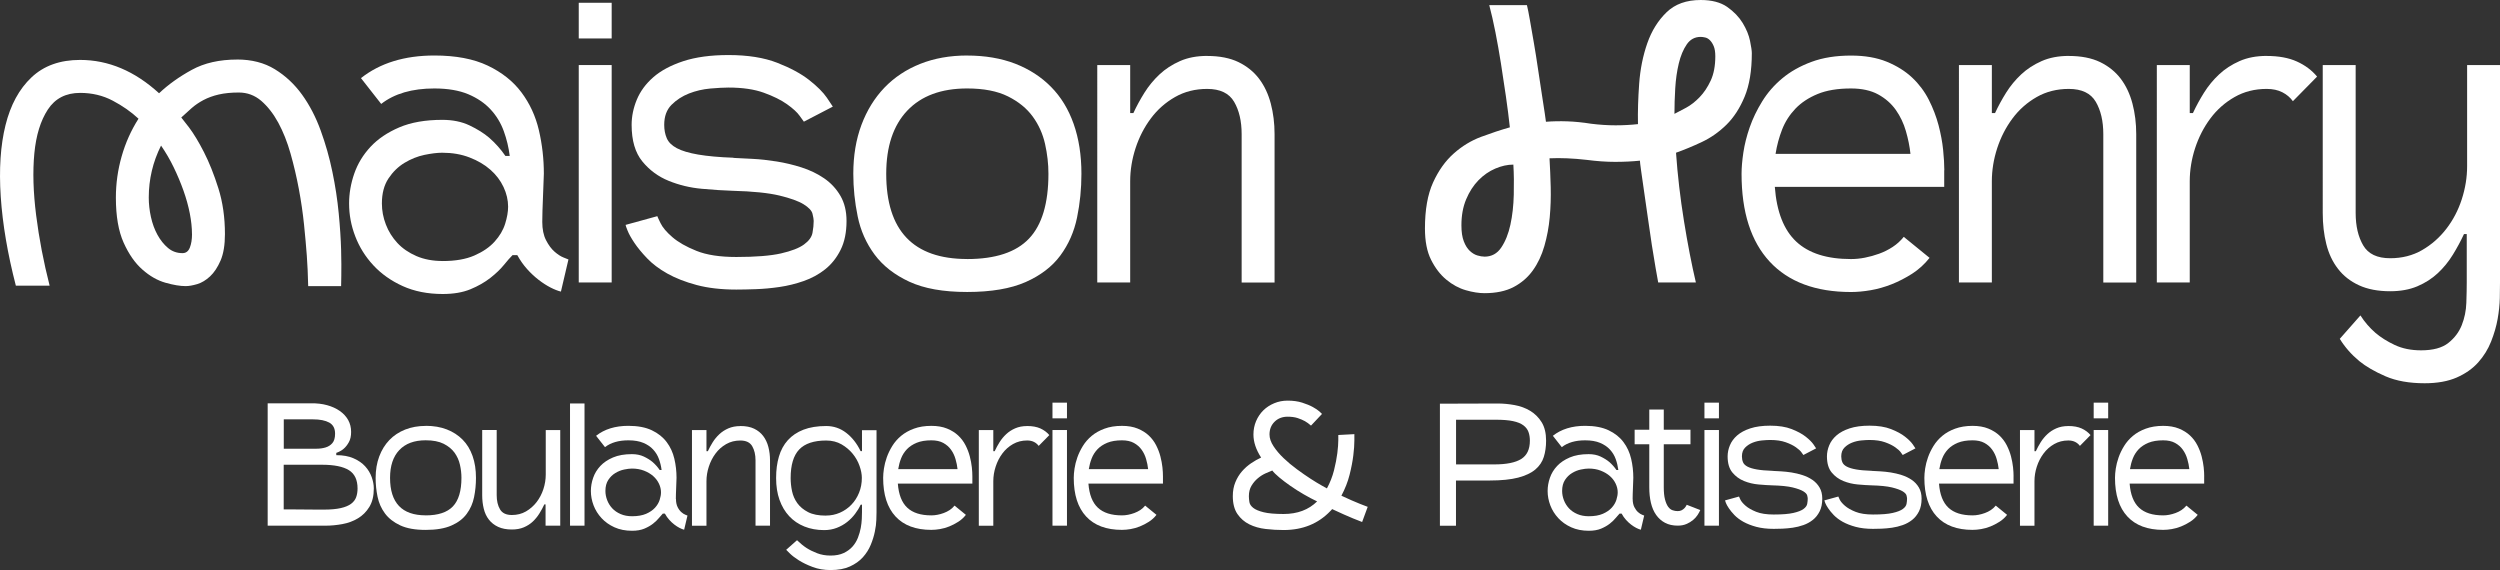 <?xml version="1.0" encoding="UTF-8" standalone="yes"?>
<svg id="Calque_2" xmlns="http://www.w3.org/2000/svg" viewBox="0 0 667.52 152.2">
  <rect x="0" y="0" width="667.52" height="152.2" fill="#333333" stroke="none"/>
  <defs>
    <style>.cls-1{fill:#fff;stroke-width:0px;}</style>
  </defs>
  <g id="Layer_1">
    <path class="cls-1" d="M63.33,15.89c3.88,0,7.24.87,10.06,2.6,2.82,1.73,5.24,3.99,7.26,6.78,2.01,2.79,3.67,5.98,4.98,9.59,1.31,3.6,2.35,7.27,3.12,11.02.78,3.74,1.34,7.43,1.69,11.07.35,3.64.56,6.89.64,9.75.07,2.86.09,5.17.05,6.94-.04,1.77-.05,2.68-.05,2.75h-8.79c-.07-3.04-.19-5.75-.37-8.16-.18-2.4-.42-5.15-.74-8.26-.32-3.11-.78-6.27-1.38-9.48-.6-3.21-1.34-6.37-2.22-9.48-.88-3.11-1.98-5.86-3.28-8.26-1.31-2.4-2.83-4.34-4.55-5.83-1.73-1.48-3.73-2.22-5.99-2.22-2.05,0-3.83.18-5.35.53-1.52.35-2.88.85-4.08,1.48-1.2.64-2.26,1.36-3.18,2.17-.92.81-1.84,1.64-2.75,2.49.14.14.83,1.02,2.07,2.65,1.23,1.63,2.56,3.81,3.97,6.57,1.41,2.75,2.7,5.98,3.87,9.69s1.75,7.79,1.75,12.23c0,2.9-.39,5.24-1.16,7.04-.78,1.8-1.71,3.21-2.81,4.24-1.1,1.02-2.24,1.71-3.44,2.07-1.2.35-2.22.53-3.07.53-1.48,0-3.28-.3-5.4-.9-2.12-.6-4.17-1.76-6.14-3.5-1.98-1.73-3.65-4.13-5.03-7.2-1.38-3.07-2.07-7.08-2.07-12.02,0-3.74.51-7.41,1.54-11.02,1.02-3.6,2.52-6.95,4.5-10.06-1.98-1.84-4.27-3.44-6.89-4.82-2.61-1.38-5.51-2.07-8.69-2.07-3.81,0-6.69,1.48-8.63,4.45-1.94,2.97-3.14,6.87-3.6,11.7-.46,4.84-.3,10.35.48,16.52.78,6.18,1.98,12.45,3.6,18.8H4.23C2.04,67.79.69,59.88.2,52.54c-.49-7.34-.07-13.72,1.27-19.12,1.34-5.4,3.65-9.66,6.94-12.76,3.28-3.11,7.61-4.66,12.98-4.66,7.56,0,14.58,2.97,21.08,8.9,2.47-2.33,5.38-4.41,8.74-6.25,3.35-1.84,7.4-2.75,12.13-2.75ZM51.26,62.5c0-1.69-.2-3.53-.58-5.51-.39-1.98-.95-4.01-1.69-6.09-.74-2.08-1.61-4.15-2.6-6.2-.99-2.05-2.12-3.99-3.39-5.83-2.19,4.38-3.28,9-3.28,13.88,0,1.69.19,3.43.58,5.19.39,1.77.97,3.35,1.75,4.77.78,1.41,1.71,2.58,2.81,3.5,1.09.92,2.38,1.38,3.87,1.38.92,0,1.57-.49,1.96-1.48.39-.99.58-2.19.58-3.6Z"/>
    <path class="cls-1" d="M144.79,59.21c0,1.98.33,3.62,1.01,4.93.67,1.31,1.43,2.33,2.28,3.07.85.74,1.64,1.25,2.38,1.54.74.28,1.18.46,1.32.53l-2.01,8.58c-.85-.21-1.78-.58-2.81-1.11-1.02-.53-2.07-1.2-3.12-2.01s-2.08-1.76-3.07-2.86c-.99-1.09-1.87-2.35-2.65-3.76h-1.27c-.64.64-1.41,1.52-2.33,2.65-.92,1.13-2.12,2.28-3.6,3.44s-3.25,2.17-5.3,3.02c-2.05.85-4.52,1.27-7.41,1.27-4.02,0-7.59-.71-10.7-2.12-3.11-1.41-5.72-3.27-7.84-5.56-2.12-2.29-3.73-4.87-4.82-7.73-1.1-2.86-1.64-5.77-1.64-8.74,0-2.68.46-5.35,1.38-8,.92-2.65,2.37-5.03,4.34-7.15,1.98-2.12,4.54-3.85,7.68-5.19,3.14-1.34,6.97-2.01,11.49-2.01,2.75,0,5.17.49,7.26,1.48,2.08.99,3.83,2.08,5.24,3.28,1.69,1.48,3.14,3.11,4.34,4.87h1.16c-.28-2.26-.81-4.47-1.59-6.62-.78-2.15-1.94-4.08-3.5-5.77-1.55-1.69-3.55-3.05-5.98-4.08-2.44-1.02-5.46-1.54-9.06-1.54-5.93,0-10.66,1.38-14.19,4.13l-5.4-6.89c5.08-4.02,11.62-6.04,19.6-6.04,5.72,0,10.47.9,14.25,2.7,3.78,1.8,6.78,4.18,9,7.15,2.22,2.97,3.78,6.34,4.66,10.12.88,3.78,1.32,7.64,1.32,11.6-.07,2.05-.14,3.92-.21,5.61-.07,1.48-.12,2.91-.16,4.29-.04,1.38-.05,2.35-.05,2.91ZM118.2,69.7c3.39,0,6.21-.49,8.47-1.48,2.26-.99,4.06-2.22,5.4-3.71,1.34-1.48,2.28-3.07,2.81-4.77.53-1.69.79-3.21.79-4.56,0-1.76-.41-3.51-1.22-5.24-.81-1.73-1.98-3.27-3.5-4.61-1.52-1.34-3.37-2.44-5.56-3.28-2.19-.85-4.63-1.27-7.31-1.27-1.34,0-2.93.2-4.77.58-1.84.39-3.6,1.1-5.3,2.12-1.69,1.02-3.12,2.42-4.29,4.18-1.17,1.77-1.75,3.99-1.75,6.67,0,1.91.35,3.78,1.06,5.61.7,1.84,1.73,3.48,3.07,4.93,1.34,1.45,3.04,2.61,5.08,3.5,2.05.88,4.38,1.32,6.99,1.32Z"/>
    <path class="cls-1" d="M154.53,10.27V.74h8.79v9.53h-8.79ZM154.53,75.42V17.37h8.79v58.05h-8.79Z"/>
    <path class="cls-1" d="M195.84,42.16c1.41.07,3.12.16,5.14.26s4.13.34,6.36.69c2.22.35,4.45.88,6.67,1.59,2.22.71,4.24,1.68,6.04,2.91,1.8,1.24,3.25,2.79,4.34,4.66,1.09,1.87,1.64,4.11,1.64,6.73,0,3.04-.53,5.61-1.59,7.73-1.06,2.12-2.44,3.85-4.13,5.19-1.69,1.34-3.6,2.38-5.72,3.12-2.12.74-4.27,1.27-6.46,1.59-2.19.32-4.29.51-6.3.58-2.01.07-3.76.11-5.24.11-4.02,0-7.56-.41-10.59-1.22-3.04-.81-5.65-1.84-7.84-3.07-2.19-1.23-3.99-2.6-5.4-4.08-1.41-1.48-2.54-2.86-3.39-4.13-.85-1.27-1.45-2.35-1.8-3.23-.35-.88-.53-1.39-.53-1.54l8.47-2.33c0,.07.28.69.85,1.85.56,1.17,1.62,2.42,3.18,3.76,1.55,1.34,3.69,2.56,6.41,3.65,2.72,1.1,6.27,1.64,10.65,1.64,5.15,0,9.13-.32,11.92-.95,2.79-.64,4.84-1.43,6.14-2.38,1.31-.95,2.07-1.99,2.28-3.12.21-1.13.32-2.19.32-3.18,0-.42-.11-1.06-.32-1.91-.21-.85-1.01-1.69-2.38-2.54-1.38-.85-3.53-1.62-6.46-2.33-2.93-.7-7.12-1.13-12.55-1.27-2.33-.07-5.05-.25-8.16-.53-3.11-.28-6.06-.99-8.84-2.12-2.79-1.13-5.14-2.86-7.04-5.19-1.91-2.33-2.86-5.58-2.86-9.75,0-2.26.46-4.5,1.38-6.73.92-2.22,2.38-4.22,4.4-5.99,2.01-1.76,4.68-3.19,8-4.29,3.32-1.09,7.34-1.64,12.08-1.64,5.15,0,9.5.69,13.03,2.07,3.53,1.38,6.37,2.91,8.53,4.61,2.15,1.69,3.72,3.27,4.71,4.71.99,1.45,1.52,2.24,1.59,2.38l-7.73,4.02c-.07-.07-.44-.58-1.11-1.54-.67-.95-1.8-1.99-3.39-3.12-1.59-1.13-3.65-2.15-6.2-3.07-2.54-.92-5.69-1.38-9.43-1.38-1.27,0-2.9.09-4.87.26-1.98.18-3.87.62-5.67,1.32-1.8.71-3.35,1.71-4.66,3.02s-1.96,3.09-1.96,5.35c0,1.34.23,2.54.69,3.6.46,1.06,1.36,1.94,2.7,2.65,1.34.71,3.23,1.27,5.67,1.69,2.44.42,5.6.71,9.48.85Z"/>
    <path class="cls-1" d="M258.23,14.83c4.8,0,9.07.73,12.82,2.17,3.74,1.45,6.94,3.51,9.59,6.2,2.65,2.68,4.66,5.98,6.04,9.9,1.38,3.92,2.07,8.35,2.07,13.29,0,4.02-.39,7.93-1.17,11.7-.78,3.78-2.26,7.15-4.45,10.12-2.19,2.97-5.28,5.33-9.27,7.1-3.99,1.76-9.2,2.65-15.62,2.65s-11.51-.92-15.46-2.75c-3.96-1.84-7.04-4.25-9.27-7.26-2.22-3-3.73-6.39-4.5-10.17-.78-3.78-1.17-7.57-1.17-11.39,0-4.8.72-9.14,2.17-13.03,1.45-3.88,3.5-7.2,6.14-9.96,2.65-2.75,5.84-4.87,9.59-6.36,3.74-1.48,7.91-2.22,12.5-2.22ZM258.23,69.17c7.56,0,13.06-1.82,16.52-5.46,3.46-3.64,5.19-9.41,5.19-17.32,0-2.61-.3-5.26-.9-7.94-.6-2.68-1.69-5.12-3.28-7.31-1.59-2.19-3.8-3.99-6.62-5.4-2.83-1.41-6.46-2.12-10.91-2.12-6.92,0-12.25,1.98-15.99,5.93-3.74,3.96-5.61,9.57-5.61,16.84,0,15.18,7.2,22.77,21.61,22.77Z"/>
    <path class="cls-1" d="M322.31,14.94c3.32,0,6.11.55,8.37,1.64,2.26,1.1,4.09,2.58,5.51,4.45,1.41,1.87,2.45,4.08,3.12,6.62.67,2.54,1.01,5.26,1.01,8.16v39.62h-8.79v-39.62c0-3.46-.67-6.34-2.01-8.63-1.34-2.29-3.74-3.44-7.2-3.44-3.18,0-6.04.72-8.58,2.17-2.54,1.45-4.7,3.35-6.46,5.72-1.77,2.37-3.12,5.01-4.08,7.94-.95,2.93-1.43,5.88-1.43,8.84v27.01h-8.79V17.37h8.79v12.82h.85c.85-1.84,1.84-3.65,2.97-5.46,1.13-1.8,2.47-3.42,4.02-4.87,1.55-1.45,3.37-2.63,5.46-3.55,2.08-.92,4.5-1.38,7.26-1.38Z"/>
    <path class="cls-1" d="M454.08,0c2.97,0,5.33.62,7.1,1.85,1.76,1.24,3.14,2.67,4.13,4.29.99,1.63,1.64,3.21,1.96,4.77.32,1.55.48,2.65.48,3.28,0,4.66-.64,8.53-1.91,11.6-1.27,3.07-2.9,5.58-4.87,7.52-1.98,1.94-4.17,3.48-6.57,4.61-2.4,1.13-4.7,2.08-6.89,2.86.42,6,1.13,12.08,2.12,18.22.99,6.14,2.05,11.62,3.18,16.42h-10.06c-.14-.78-.37-2.07-.69-3.87-.32-1.8-.65-3.85-1.01-6.14-.35-2.29-.71-4.71-1.06-7.26-.35-2.54-.69-4.89-1.01-7.04-.32-2.15-.58-3.99-.79-5.51-.21-1.52-.32-2.42-.32-2.7-2.05.21-4.25.32-6.62.32s-4.89-.18-7.57-.53c-1.84-.21-3.59-.35-5.24-.42-1.66-.07-3.23-.07-4.71,0,.14,2.4.25,4.96.32,7.68.07,2.72-.02,5.4-.26,8.05s-.72,5.21-1.43,7.68c-.71,2.47-1.73,4.64-3.07,6.51-1.34,1.87-3.05,3.35-5.14,4.45-2.08,1.09-4.68,1.64-7.79,1.64-1.48,0-3.14-.26-4.98-.79-1.84-.53-3.57-1.47-5.19-2.81-1.63-1.34-2.98-3.11-4.08-5.3-1.1-2.19-1.64-4.98-1.64-8.37,0-5.01.72-9.11,2.17-12.29,1.45-3.18,3.28-5.75,5.51-7.73,2.22-1.98,4.66-3.46,7.31-4.45,2.65-.99,5.21-1.84,7.68-2.54-.28-2.61-.64-5.38-1.06-8.32-.42-2.93-.87-5.84-1.32-8.74-.46-2.89-.95-5.68-1.48-8.37-.53-2.68-1.08-5.08-1.64-7.2h10.06c.21.85.48,2.17.79,3.97.32,1.8.67,3.83,1.06,6.09.39,2.26.76,4.59,1.11,6.99.35,2.4.69,4.63,1.01,6.67.32,2.05.58,3.76.79,5.14.21,1.38.32,2.14.32,2.28,1.84-.14,3.74-.18,5.72-.11,1.98.07,4.09.28,6.36.64,2.26.28,4.43.42,6.51.42s4.08-.11,5.98-.32c-.07-3.32.04-6.92.32-10.8.28-3.88,1.01-7.48,2.17-10.8,1.16-3.32,2.88-6.07,5.14-8.26,2.26-2.19,5.3-3.28,9.11-3.28ZM396.35,68.53c1.91,0,3.41-.81,4.5-2.44,1.09-1.62,1.91-3.65,2.44-6.09.53-2.44.83-5.1.9-8,.07-2.89.04-5.58-.11-8.05-1.56,0-3.16.35-4.82,1.06-1.66.71-3.16,1.75-4.5,3.12-1.34,1.38-2.44,3.07-3.28,5.08-.85,2.01-1.27,4.33-1.27,6.94,0,1.77.21,3.2.64,4.29.42,1.1.95,1.94,1.59,2.54.64.6,1.31,1.01,2.01,1.22.71.21,1.34.32,1.91.32ZM447.09,30.4c.85-.42,1.89-.97,3.12-1.64,1.24-.67,2.44-1.61,3.6-2.81,1.16-1.2,2.15-2.68,2.97-4.45.81-1.76,1.22-3.92,1.22-6.46,0-1.13-.14-2.03-.42-2.7-.28-.67-.62-1.2-1.01-1.59-.39-.39-.81-.64-1.27-.74-.46-.11-.87-.16-1.22-.16-1.55,0-2.79.67-3.71,2.01-.92,1.34-1.63,3.04-2.12,5.08-.49,2.05-.81,4.27-.95,6.67-.14,2.4-.21,4.66-.21,6.78Z"/>
    <path class="cls-1" d="M519.12,45.44v4.45h-45.23c.49,6.64,2.4,11.51,5.72,14.62,3.32,3.11,8.19,4.66,14.62,4.66,1.2,0,2.44-.12,3.71-.37,1.27-.25,2.54-.6,3.81-1.06,1.27-.46,2.47-1.06,3.6-1.8,1.13-.74,2.12-1.64,2.97-2.7l6.89,5.61c-1.34,1.69-2.9,3.11-4.66,4.24-1.77,1.13-3.59,2.07-5.46,2.81-1.87.74-3.74,1.27-5.61,1.59-1.87.32-3.62.48-5.24.48-9.46,0-16.7-2.7-21.71-8.1-5.01-5.4-7.52-13.22-7.52-23.46,0-1.62.16-3.51.48-5.67.32-2.15.88-4.4,1.69-6.73.81-2.33,1.92-4.64,3.34-6.94,1.41-2.29,3.19-4.34,5.35-6.14,2.15-1.8,4.75-3.27,7.79-4.4,3.04-1.13,6.57-1.69,10.59-1.69,3.67,0,6.85.55,9.53,1.64,2.68,1.1,4.94,2.51,6.78,4.24,1.84,1.73,3.32,3.71,4.45,5.93,1.13,2.22,1.99,4.49,2.6,6.78.6,2.3,1.01,4.49,1.22,6.57.21,2.08.32,3.9.32,5.46ZM510.11,41.1c-.21-1.98-.62-4.01-1.22-6.09-.6-2.08-1.5-3.97-2.7-5.67-1.2-1.69-2.77-3.07-4.71-4.13-1.94-1.06-4.36-1.59-7.26-1.59-3.53,0-6.5.49-8.9,1.48-2.4.99-4.38,2.3-5.93,3.92-1.55,1.63-2.74,3.48-3.55,5.56-.81,2.08-1.4,4.26-1.75,6.51h36.01Z"/>
    <path class="cls-1" d="M552.38,14.94c3.32,0,6.11.55,8.37,1.64,2.26,1.1,4.09,2.58,5.51,4.45,1.41,1.87,2.45,4.08,3.12,6.62.67,2.54,1.01,5.26,1.01,8.16v39.62h-8.79v-39.62c0-3.46-.67-6.34-2.01-8.63-1.34-2.29-3.74-3.44-7.2-3.44-3.18,0-6.04.72-8.58,2.17-2.54,1.45-4.7,3.35-6.46,5.72-1.77,2.37-3.12,5.01-4.08,7.94-.95,2.93-1.43,5.88-1.43,8.84v27.01h-8.79V17.37h8.79v12.82h.85c.85-1.84,1.84-3.65,2.97-5.46,1.13-1.8,2.47-3.42,4.02-4.87,1.55-1.45,3.37-2.63,5.46-3.55,2.08-.92,4.5-1.38,7.26-1.38Z"/>
    <path class="cls-1" d="M605.23,14.94c3.18,0,5.86.49,8.05,1.48,2.19.99,3.99,2.33,5.4,4.03l-6.46,6.57c-.71-.99-1.64-1.78-2.81-2.38-1.17-.6-2.56-.9-4.18-.9-3.18,0-6.04.72-8.58,2.17-2.54,1.45-4.7,3.35-6.46,5.72-1.77,2.37-3.12,5.01-4.08,7.94-.95,2.93-1.43,5.88-1.43,8.84v27.01h-8.79V17.37h8.79v12.82h.85c.85-1.84,1.84-3.65,2.97-5.46,1.13-1.8,2.47-3.42,4.02-4.87,1.55-1.45,3.37-2.63,5.46-3.55,2.08-.92,4.5-1.38,7.26-1.38Z"/>
    <path class="cls-1" d="M667.52,17.37v58.05c0,1.06-.02,2.45-.05,4.18-.04,1.73-.23,3.58-.58,5.56-.35,1.98-.94,3.99-1.75,6.04-.81,2.05-1.96,3.9-3.44,5.56-1.48,1.66-3.39,3-5.72,4.03-2.33,1.02-5.19,1.54-8.58,1.54-4.1,0-7.57-.62-10.43-1.85-2.86-1.24-5.21-2.59-7.04-4.08-2.12-1.77-3.85-3.74-5.19-5.93l5.51-6.25c1.13,1.76,2.47,3.32,4.02,4.66,1.41,1.2,3.12,2.28,5.14,3.23,2.01.95,4.36,1.43,7.04,1.43,3.18,0,5.6-.65,7.26-1.96,1.66-1.31,2.86-2.9,3.6-4.77.74-1.87,1.15-3.85,1.22-5.93.07-2.08.11-3.9.11-5.46v-12.92h-.74c-.85,1.84-1.84,3.67-2.97,5.51-1.13,1.84-2.47,3.48-4.02,4.93-1.55,1.45-3.37,2.61-5.46,3.5-2.08.88-4.5,1.32-7.26,1.32-3.25,0-6.02-.53-8.32-1.59-2.3-1.06-4.17-2.52-5.61-4.4-1.45-1.87-2.49-4.08-3.12-6.62-.64-2.54-.95-5.3-.95-8.26V17.37h8.79v39.51c0,3.46.67,6.34,2.01,8.63,1.34,2.3,3.74,3.44,7.2,3.44,3.18,0,6.02-.72,8.53-2.17,2.51-1.45,4.66-3.34,6.46-5.67,1.8-2.33,3.18-4.96,4.13-7.89.95-2.93,1.43-5.88,1.43-8.84v-27.01h8.79Z"/>
    <path class="cls-1" d="M89.79,121.53c1.8,0,3.34.28,4.61.84,1.27.56,2.31,1.27,3.1,2.14.79.87,1.37,1.83,1.75,2.89.37,1.06.56,2.07.56,3.03,0,1.99-.4,3.63-1.19,4.92-.79,1.29-1.81,2.31-3.05,3.05-1.24.75-2.63,1.26-4.17,1.54-1.54.28-3.04.42-4.5.42h-15.43v-32.67h11.56c1.55-.03,2.98.13,4.29.49,1.31.36,2.44.87,3.4,1.54.96.67,1.71,1.48,2.24,2.42.53.95.79,2.01.79,3.19,0,1.12-.2,2.04-.61,2.75-.4.72-.85,1.29-1.35,1.72-.59.5-1.26.87-2,1.12v.61ZM75.77,111.98v7.83h8.72c.87,0,1.68-.11,2.42-.33.75-.22,1.36-.61,1.84-1.17.48-.56.72-1.4.72-2.52,0-1.4-.52-2.38-1.56-2.96-1.04-.57-2.49-.86-4.36-.86h-7.78ZM86.39,136.07c1.86,0,3.39-.13,4.57-.4,1.18-.26,2.1-.65,2.77-1.14.67-.5,1.13-1.1,1.37-1.79.25-.7.37-1.47.37-2.31,0-2.3-.77-3.93-2.31-4.89-1.54-.96-3.94-1.45-7.2-1.45h-10.21v11.93h2.84c.78,0,1.61,0,2.49.02.89.02,1.72.02,2.49.02h2.8Z"/>
    <path class="cls-1" d="M113.66,113.7c2.11,0,3.99.32,5.64.96,1.65.64,3.05,1.55,4.22,2.73,1.17,1.18,2.05,2.63,2.66,4.36.61,1.72.91,3.67.91,5.85,0,1.77-.17,3.49-.51,5.15s-.99,3.15-1.96,4.45c-.96,1.31-2.32,2.35-4.08,3.12-1.76.78-4.05,1.17-6.87,1.17s-5.06-.4-6.8-1.21c-1.74-.81-3.1-1.87-4.08-3.19-.98-1.32-1.64-2.81-1.98-4.47s-.51-3.33-.51-5.01c0-2.11.32-4.02.96-5.73.64-1.71,1.54-3.17,2.7-4.38s2.57-2.14,4.22-2.8c1.65-.65,3.48-.98,5.5-.98ZM113.66,137.61c3.32,0,5.75-.8,7.27-2.4,1.52-1.6,2.28-4.14,2.28-7.62,0-1.15-.13-2.31-.4-3.5-.26-1.18-.75-2.25-1.44-3.22-.7-.96-1.67-1.75-2.91-2.38-1.24-.62-2.84-.93-4.8-.93-3.05,0-5.39.87-7.04,2.61-1.65,1.74-2.47,4.21-2.47,7.41,0,6.68,3.17,10.02,9.51,10.02Z"/>
    <path class="cls-1" d="M149.59,114.82v25.54h-3.92v-5.69h-.33c-.37.81-.81,1.62-1.31,2.42s-1.09,1.53-1.77,2.17c-.68.64-1.48,1.15-2.4,1.54-.92.39-1.98.58-3.19.58-1.43,0-2.65-.23-3.66-.7-1.01-.47-1.83-1.11-2.47-1.93-.64-.82-1.1-1.79-1.37-2.91-.28-1.12-.42-2.33-.42-3.64v-17.38h3.87v17.38c0,1.52.29,2.79.89,3.8.59,1.01,1.65,1.51,3.17,1.51,1.4,0,2.65-.32,3.75-.95,1.1-.64,2.05-1.47,2.84-2.49.79-1.03,1.4-2.18,1.82-3.47.42-1.29.63-2.59.63-3.89v-11.88h3.87Z"/>
    <path class="cls-1" d="M152.2,140.36v-32.63h3.87v32.63h-3.87Z"/>
    <path class="cls-1" d="M180.49,133.23c0,.87.15,1.59.44,2.17.29.58.63,1.03,1,1.35.37.33.72.55,1.05.68.33.13.52.2.58.23l-.89,3.78c-.37-.09-.79-.26-1.24-.49-.45-.23-.91-.53-1.38-.89-.47-.36-.92-.78-1.35-1.26-.44-.48-.82-1.03-1.17-1.66h-.56c-.28.28-.62.67-1.03,1.17-.4.5-.93,1-1.58,1.52-.65.51-1.43.95-2.33,1.33-.9.37-1.99.56-3.26.56-1.77,0-3.34-.31-4.71-.93-1.37-.62-2.52-1.44-3.45-2.45-.93-1.01-1.64-2.14-2.12-3.4-.48-1.26-.72-2.54-.72-3.84,0-1.18.2-2.35.61-3.52.4-1.17,1.04-2.21,1.91-3.15.87-.93,2-1.69,3.38-2.28,1.38-.59,3.07-.89,5.06-.89,1.21,0,2.28.22,3.19.65.92.44,1.69.92,2.31,1.44.75.65,1.38,1.37,1.91,2.14h.51c-.12-.99-.36-1.96-.7-2.91-.34-.95-.85-1.79-1.54-2.54-.68-.75-1.56-1.34-2.63-1.79-1.07-.45-2.4-.68-3.99-.68-2.61,0-4.69.61-6.25,1.82l-2.38-3.03c2.24-1.77,5.11-2.66,8.62-2.66,2.52,0,4.61.4,6.27,1.19,1.66.79,2.98,1.84,3.96,3.15.98,1.3,1.66,2.79,2.05,4.45.39,1.66.58,3.36.58,5.1-.03.9-.06,1.72-.09,2.47-.03.65-.05,1.28-.07,1.89-.02.61-.02,1.03-.02,1.28ZM168.79,137.84c1.49,0,2.73-.22,3.73-.65.99-.43,1.79-.98,2.38-1.63.59-.65,1-1.35,1.24-2.1s.35-1.41.35-2c0-.78-.18-1.55-.54-2.31-.36-.76-.87-1.44-1.54-2.03-.67-.59-1.48-1.07-2.45-1.45-.96-.37-2.04-.56-3.22-.56-.59,0-1.29.09-2.1.26-.81.17-1.58.48-2.33.93-.75.45-1.38,1.06-1.89,1.84s-.77,1.76-.77,2.94c0,.84.16,1.66.47,2.47.31.81.76,1.53,1.35,2.17.59.64,1.34,1.15,2.24,1.54.9.39,1.93.58,3.08.58Z"/>
    <path class="cls-1" d="M197.69,113.75c1.46,0,2.69.24,3.68.72.99.48,1.8,1.13,2.42,1.96.62.82,1.08,1.79,1.37,2.91.29,1.12.44,2.32.44,3.59v17.43h-3.87v-17.43c0-1.52-.3-2.79-.89-3.8-.59-1.01-1.65-1.51-3.17-1.51-1.4,0-2.66.32-3.78.96-1.12.64-2.07,1.48-2.84,2.52-.78,1.04-1.37,2.21-1.79,3.5-.42,1.29-.63,2.59-.63,3.89v11.89h-3.87v-25.54h3.87v5.64h.37c.37-.81.81-1.61,1.3-2.4.5-.79,1.09-1.51,1.77-2.14.68-.64,1.48-1.16,2.4-1.56s1.98-.61,3.19-.61Z"/>
    <path class="cls-1" d="M234.04,114.87v21.86c0,.47-.02,1.17-.05,2.1-.03.93-.16,1.97-.4,3.12-.23,1.15-.6,2.33-1.1,3.54-.5,1.21-1.2,2.31-2.1,3.31-.9,1-2.05,1.81-3.45,2.45-1.4.64-3.12.96-5.17.96-1.74,0-3.33-.27-4.78-.82-1.45-.54-2.68-1.14-3.71-1.79-1.03-.65-1.83-1.27-2.4-1.84-.58-.58-.89-.89-.96-.96l2.89-2.56c.9.87,1.75,1.56,2.54,2.07s1.73.98,2.82,1.4c1.09.42,2.28.63,3.59.63,1.4,0,2.57-.23,3.52-.68.95-.45,1.73-1.03,2.35-1.72.62-.7,1.1-1.49,1.45-2.38.34-.89.59-1.76.75-2.61.15-.85.25-1.65.28-2.4.03-.74.05-1.35.05-1.82v-2l-.37.05c-.37.81-.86,1.62-1.47,2.42-.61.81-1.31,1.53-2.12,2.17-.81.64-1.72,1.16-2.75,1.56-1.03.4-2.16.61-3.4.61-1.93,0-3.68-.32-5.27-.96-1.58-.64-2.94-1.55-4.05-2.75-1.12-1.2-1.98-2.65-2.59-4.36-.61-1.71-.91-3.65-.91-5.83s.25-4.02.75-5.73c.5-1.71,1.29-3.17,2.38-4.38,1.09-1.21,2.48-2.14,4.17-2.8,1.69-.65,3.72-.98,6.08-.98,1.99,0,3.77.61,5.34,1.82,1.57,1.21,2.85,2.84,3.84,4.89h.37v-5.59h3.87ZM220.52,137.66c1.34,0,2.59-.26,3.75-.77,1.17-.51,2.18-1.22,3.05-2.12.87-.9,1.55-1.96,2.05-3.19.5-1.23.75-2.56.75-3.98,0-.96-.2-2.03-.61-3.19-.4-1.16-1.01-2.24-1.82-3.24-.81-.99-1.8-1.83-2.98-2.52-1.18-.68-2.55-1.03-4.1-1.03-3.29,0-5.7.8-7.22,2.4-1.52,1.6-2.28,4.14-2.28,7.62,0,1.15.12,2.32.37,3.5.25,1.18.72,2.25,1.42,3.22.7.96,1.65,1.75,2.87,2.38s2.8.93,4.75.93Z"/>
    <path class="cls-1" d="M259.63,127.17v1.96h-19.9c.22,2.92,1.06,5.07,2.52,6.43,1.46,1.37,3.6,2.05,6.43,2.05.53,0,1.07-.05,1.63-.16.56-.11,1.12-.26,1.68-.47s1.09-.47,1.58-.79c.5-.33.93-.72,1.3-1.19l3.03,2.47c-.59.75-1.27,1.37-2.05,1.86-.78.5-1.58.91-2.4,1.24-.82.33-1.65.56-2.47.7-.82.14-1.59.21-2.31.21-4.16,0-7.35-1.19-9.55-3.57-2.21-2.38-3.31-5.82-3.31-10.32,0-.71.07-1.55.21-2.49.14-.95.39-1.93.75-2.96.36-1.03.85-2.04,1.47-3.05.62-1.01,1.41-1.91,2.35-2.7.95-.79,2.09-1.44,3.43-1.93,1.34-.5,2.89-.75,4.66-.75,1.62,0,3.01.24,4.19.72,1.18.48,2.17,1.1,2.98,1.86.81.76,1.46,1.63,1.96,2.61.5.98.88,1.97,1.14,2.98.26,1.01.44,1.97.54,2.89s.14,1.72.14,2.4ZM255.67,125.26c-.09-.87-.27-1.76-.54-2.68-.26-.92-.66-1.75-1.19-2.49-.53-.75-1.22-1.35-2.07-1.82-.85-.47-1.92-.7-3.19-.7-1.55,0-2.86.22-3.91.65-1.06.44-1.93,1.01-2.61,1.72-.68.72-1.2,1.53-1.56,2.45-.36.92-.61,1.87-.77,2.87h15.85Z"/>
    <path class="cls-1" d="M274.26,113.75c1.4,0,2.58.22,3.54.65.96.44,1.75,1.03,2.38,1.77l-2.84,2.89c-.31-.43-.72-.78-1.24-1.05-.51-.26-1.13-.4-1.84-.4-1.4,0-2.66.32-3.78.96-1.12.64-2.07,1.48-2.84,2.52-.78,1.04-1.37,2.21-1.79,3.5-.42,1.29-.63,2.59-.63,3.89v11.89h-3.87v-25.54h3.87v5.64h.37c.37-.81.81-1.61,1.3-2.4.5-.79,1.09-1.51,1.77-2.14.68-.64,1.48-1.16,2.4-1.56s1.98-.61,3.19-.61Z"/>
    <path class="cls-1" d="M281.02,111.7v-4.19h3.87v4.19h-3.87ZM281.02,140.36v-25.54h3.87v25.54h-3.87Z"/>
    <path class="cls-1" d="M310.52,127.17v1.96h-19.9c.22,2.92,1.06,5.07,2.52,6.43,1.46,1.37,3.6,2.05,6.43,2.05.53,0,1.07-.05,1.63-.16.56-.11,1.12-.26,1.68-.47s1.09-.47,1.58-.79c.5-.33.93-.72,1.3-1.19l3.03,2.47c-.59.75-1.27,1.37-2.05,1.86-.78.5-1.58.91-2.4,1.24-.82.33-1.65.56-2.47.7-.82.14-1.59.21-2.31.21-4.16,0-7.35-1.19-9.55-3.57-2.21-2.38-3.31-5.82-3.31-10.32,0-.71.07-1.55.21-2.49.14-.95.39-1.93.75-2.96.36-1.03.85-2.04,1.47-3.05.62-1.01,1.41-1.91,2.35-2.7.95-.79,2.09-1.44,3.43-1.93,1.34-.5,2.89-.75,4.66-.75,1.62,0,3.01.24,4.19.72,1.18.48,2.17,1.1,2.98,1.86.81.76,1.46,1.63,1.96,2.61.5.98.88,1.97,1.14,2.98.26,1.01.44,1.97.54,2.89s.14,1.72.14,2.4ZM306.56,125.26c-.09-.87-.27-1.76-.54-2.68-.26-.92-.66-1.75-1.19-2.49-.53-.75-1.22-1.35-2.07-1.82-.85-.47-1.92-.7-3.19-.7-1.55,0-2.86.22-3.91.65-1.06.44-1.93,1.01-2.61,1.72-.68.72-1.2,1.53-1.56,2.45-.36.92-.61,1.87-.77,2.87h15.85Z"/>
    <path class="cls-1" d="M358.15,132.35c1.99.93,3.65,1.66,4.99,2.19,1.33.53,2.02.79,2.05.79l-1.49,4.05s-.26-.12-.7-.28c-.44-.16-1.01-.38-1.72-.68s-1.55-.65-2.49-1.07c-.95-.42-1.98-.89-3.1-1.42-.06.09-.14.19-.23.28l-.23.23c-3.23,3.39-7.4,5.08-12.49,5.08-1.58,0-3.18-.09-4.8-.28s-3.07-.6-4.36-1.24c-1.29-.64-2.35-1.55-3.17-2.75-.82-1.2-1.24-2.79-1.24-4.78,0-1.37.22-2.6.68-3.71.45-1.1,1.04-2.07,1.77-2.91.73-.84,1.55-1.56,2.45-2.17s1.79-1.11,2.66-1.51c-1.37-2.11-2.05-4.16-2.05-6.15,0-1.27.23-2.46.7-3.57.47-1.1,1.11-2.06,1.93-2.87.82-.81,1.79-1.44,2.91-1.91,1.12-.47,2.31-.7,3.59-.7,1.46,0,2.76.18,3.89.54,1.13.36,2.08.75,2.84,1.17s1.35.82,1.77,1.19.64.59.68.65l-2.94,3.12c-.56-.5-1.1-.89-1.63-1.19-.53-.29-1.17-.57-1.93-.82-.76-.25-1.66-.37-2.68-.37-1.4,0-2.56.44-3.47,1.33s-1.37,2.03-1.37,3.43c0,.99.36,2.04,1.07,3.12.71,1.09,1.61,2.15,2.7,3.19,1.09,1.04,2.28,2.04,3.57,2.98,1.29.95,2.5,1.79,3.63,2.52,1.13.73,2.11,1.33,2.94,1.79.82.47,1.3.73,1.42.79.84-1.55,1.47-3.16,1.89-4.82.42-1.66.71-3.19.89-4.59.17-1.4.26-2.55.26-3.45v-1.4l4.29-.23v1.72c0,1.06-.09,2.37-.28,3.94-.19,1.57-.52,3.3-1,5.2-.48,1.9-1.21,3.74-2.17,5.55ZM342.73,137.24c3.7,0,6.68-1.12,8.95-3.36-1.12-.53-2.31-1.16-3.57-1.89-1.26-.73-2.45-1.48-3.56-2.26-1.12-.78-2.11-1.53-2.98-2.26s-1.49-1.34-1.86-1.84c-.5.19-1.1.44-1.82.77s-1.4.76-2.05,1.31c-.65.54-1.21,1.2-1.68,1.98-.47.78-.7,1.71-.7,2.8,0,.5.05,1.03.14,1.58s.43,1.07,1.03,1.54c.59.47,1.51.85,2.75,1.16,1.24.31,3.03.47,5.36.47Z"/>
    <path class="cls-1" d="M399.91,107.74c1.46,0,2.96.14,4.5.42,1.54.28,2.93.79,4.17,1.54,1.24.75,2.26,1.76,3.05,3.03.79,1.27,1.19,2.92,1.19,4.94,0,1.58-.2,3.03-.61,4.33-.4,1.3-1.16,2.42-2.26,3.36-1.1.93-2.63,1.65-4.59,2.17-1.96.51-4.49.77-7.6.77h-9v12.07h-4.29v-32.58l15.43-.05ZM398.98,124c3.26,0,5.66-.48,7.2-1.45,1.54-.96,2.31-2.59,2.31-4.89,0-.84-.12-1.61-.37-2.31s-.71-1.3-1.37-1.79c-.67-.5-1.59-.87-2.77-1.12-1.18-.25-2.7-.37-4.57-.37h-10.63v11.93h10.21Z"/>
    <path class="cls-1" d="M435.94,133.23c0,.87.15,1.59.44,2.17.3.58.63,1.03,1,1.35.37.33.72.55,1.05.68.33.13.52.2.58.23l-.89,3.78c-.37-.09-.79-.26-1.24-.49-.45-.23-.91-.53-1.38-.89-.47-.36-.92-.78-1.35-1.26-.44-.48-.82-1.03-1.16-1.66h-.56c-.28.28-.62.67-1.03,1.17-.4.5-.93,1-1.58,1.52-.65.51-1.43.95-2.33,1.33-.9.37-1.99.56-3.26.56-1.77,0-3.34-.31-4.71-.93-1.37-.62-2.52-1.44-3.45-2.45-.93-1.01-1.64-2.14-2.12-3.4-.48-1.26-.72-2.54-.72-3.84,0-1.18.2-2.35.61-3.52.4-1.17,1.04-2.21,1.91-3.15.87-.93,2-1.69,3.38-2.28,1.38-.59,3.07-.89,5.06-.89,1.21,0,2.28.22,3.19.65.92.44,1.69.92,2.31,1.44.75.65,1.38,1.37,1.91,2.14h.51c-.13-.99-.36-1.96-.7-2.91-.34-.95-.85-1.79-1.54-2.54s-1.56-1.34-2.63-1.79c-1.07-.45-2.4-.68-3.99-.68-2.61,0-4.69.61-6.24,1.82l-2.38-3.03c2.24-1.77,5.11-2.66,8.62-2.66,2.52,0,4.61.4,6.27,1.19,1.66.79,2.98,1.84,3.96,3.15.98,1.3,1.66,2.79,2.05,4.45.39,1.66.58,3.36.58,5.1-.03.9-.06,1.72-.09,2.47-.03.65-.05,1.28-.07,1.89-.01.61-.02,1.03-.02,1.28ZM424.24,137.84c1.49,0,2.73-.22,3.73-.65.99-.43,1.79-.98,2.38-1.63.59-.65,1-1.35,1.24-2.1.23-.75.35-1.41.35-2,0-.78-.18-1.55-.54-2.31-.36-.76-.87-1.44-1.54-2.03s-1.48-1.07-2.45-1.45-2.03-.56-3.22-.56c-.59,0-1.29.09-2.1.26-.81.17-1.58.48-2.33.93-.75.45-1.38,1.06-1.89,1.84s-.77,1.76-.77,2.94c0,.84.16,1.66.47,2.47.31.81.76,1.53,1.35,2.17.59.64,1.34,1.15,2.24,1.54.9.39,1.93.58,3.08.58Z"/>
    <path class="cls-1" d="M453.98,136.21c-.16.37-.39.8-.7,1.28-.31.48-.71.93-1.21,1.35-.5.42-1.09.78-1.77,1.07-.68.3-1.46.44-2.33.44-1.3,0-2.43-.25-3.38-.75-.95-.5-1.74-1.2-2.38-2.1s-1.1-1.98-1.4-3.24c-.3-1.26-.44-2.65-.44-4.17v-11.47h-3.91v-3.87h3.91v-5.41h3.87v5.41h7.13v3.87h-7.13v11.47c0,1.34.11,2.42.33,3.26.22.84.5,1.49.84,1.96.34.47.74.78,1.19.93.45.16.91.23,1.37.23.4,0,.75-.08,1.05-.23.3-.16.54-.34.75-.56.2-.22.35-.42.44-.61.09-.19.15-.29.19-.33v.05l3.59,1.4Z"/>
    <path class="cls-1" d="M455.1,111.7v-4.19h3.87v4.19h-3.87ZM455.1,140.36v-25.54h3.87v25.54h-3.87Z"/>
    <path class="cls-1" d="M473.27,125.73c.62.03,1.37.07,2.26.12.89.05,1.82.15,2.8.3s1.96.39,2.94.7,1.86.74,2.66,1.28c.79.54,1.43,1.23,1.91,2.05s.72,1.81.72,2.96c0,1.34-.23,2.47-.7,3.4s-1.07,1.69-1.82,2.28c-.75.59-1.58,1.05-2.52,1.38-.93.33-1.88.56-2.84.7-.96.14-1.89.22-2.77.26-.89.03-1.65.05-2.31.05-1.77,0-3.32-.18-4.66-.54-1.33-.36-2.48-.81-3.45-1.35-.96-.54-1.75-1.14-2.38-1.79-.62-.65-1.12-1.26-1.49-1.82-.37-.56-.64-1.03-.79-1.42-.16-.39-.23-.61-.23-.68l3.73-1.03s.12.3.37.82c.25.51.72,1.06,1.4,1.65.68.59,1.62,1.13,2.82,1.61s2.76.72,4.68.72c2.27,0,4.02-.14,5.24-.42,1.23-.28,2.13-.63,2.7-1.05.58-.42.91-.88,1-1.37s.14-.96.14-1.4c0-.19-.05-.47-.14-.84s-.44-.75-1.05-1.12c-.61-.37-1.55-.71-2.84-1.03-1.29-.31-3.13-.5-5.52-.56-1.03-.03-2.22-.11-3.59-.23s-2.66-.43-3.89-.93c-1.23-.5-2.26-1.26-3.1-2.28-.84-1.03-1.26-2.45-1.26-4.29,0-.99.2-1.98.61-2.96.4-.98,1.05-1.86,1.93-2.63.89-.78,2.06-1.41,3.52-1.89,1.46-.48,3.23-.72,5.31-.72,2.27,0,4.18.3,5.73.91,1.55.61,2.8,1.28,3.75,2.03s1.64,1.44,2.08,2.07c.43.64.67.99.7,1.05l-3.4,1.77s-.19-.26-.49-.68c-.29-.42-.79-.88-1.49-1.37-.7-.5-1.61-.95-2.73-1.35-1.12-.4-2.5-.61-4.15-.61-.56,0-1.27.04-2.15.12-.87.08-1.7.27-2.49.58-.79.31-1.48.75-2.05,1.33-.58.58-.86,1.36-.86,2.35,0,.59.1,1.12.3,1.58.2.47.6.85,1.19,1.16.59.31,1.42.56,2.49.75,1.07.19,2.46.31,4.17.37Z"/>
    <path class="cls-1" d="M499.79,125.73c.62.03,1.37.07,2.26.12.89.05,1.82.15,2.8.3s1.96.39,2.94.7,1.86.74,2.66,1.28c.79.54,1.43,1.23,1.91,2.05s.72,1.81.72,2.96c0,1.34-.23,2.47-.7,3.4s-1.07,1.69-1.82,2.28c-.75.59-1.58,1.05-2.52,1.38-.93.33-1.88.56-2.84.7-.96.14-1.89.22-2.77.26-.89.03-1.65.05-2.31.05-1.77,0-3.32-.18-4.66-.54-1.33-.36-2.48-.81-3.45-1.35-.96-.54-1.75-1.14-2.38-1.79-.62-.65-1.12-1.26-1.49-1.82-.37-.56-.64-1.03-.79-1.42-.16-.39-.23-.61-.23-.68l3.73-1.03s.12.3.37.82c.25.51.72,1.06,1.4,1.65.68.59,1.62,1.13,2.82,1.61s2.76.72,4.68.72c2.27,0,4.02-.14,5.24-.42,1.23-.28,2.13-.63,2.7-1.05.58-.42.91-.88,1-1.37s.14-.96.14-1.4c0-.19-.05-.47-.14-.84s-.44-.75-1.05-1.12c-.61-.37-1.55-.71-2.84-1.03-1.29-.31-3.13-.5-5.52-.56-1.03-.03-2.22-.11-3.59-.23s-2.66-.43-3.89-.93c-1.23-.5-2.26-1.26-3.1-2.28-.84-1.03-1.26-2.45-1.26-4.29,0-.99.2-1.98.61-2.96.4-.98,1.05-1.86,1.93-2.63.89-.78,2.06-1.41,3.52-1.89,1.46-.48,3.23-.72,5.31-.72,2.27,0,4.18.3,5.73.91,1.55.61,2.8,1.28,3.75,2.03s1.64,1.44,2.08,2.07c.43.64.67.99.7,1.05l-3.4,1.77s-.19-.26-.49-.68c-.29-.42-.79-.88-1.49-1.37-.7-.5-1.61-.95-2.73-1.35-1.12-.4-2.5-.61-4.15-.61-.56,0-1.27.04-2.15.12-.87.08-1.7.27-2.49.58-.79.31-1.48.75-2.05,1.33-.58.58-.86,1.36-.86,2.35,0,.59.1,1.12.3,1.58.2.47.6.85,1.19,1.16.59.31,1.42.56,2.49.75,1.07.19,2.46.31,4.17.37Z"/>
    <path class="cls-1" d="M537.63,127.17v1.96h-19.9c.22,2.92,1.06,5.07,2.52,6.43,1.46,1.37,3.6,2.05,6.43,2.05.53,0,1.07-.05,1.63-.16.56-.11,1.12-.26,1.68-.47.56-.2,1.09-.47,1.58-.79s.93-.72,1.31-1.19l3.03,2.47c-.59.75-1.27,1.37-2.05,1.86-.78.5-1.58.91-2.4,1.24-.82.33-1.65.56-2.47.7-.82.14-1.59.21-2.31.21-4.16,0-7.35-1.19-9.55-3.57-2.21-2.38-3.31-5.82-3.31-10.32,0-.71.07-1.55.21-2.49.14-.95.39-1.93.75-2.96.36-1.03.85-2.04,1.47-3.05.62-1.01,1.41-1.91,2.35-2.7s2.09-1.44,3.43-1.93,2.89-.75,4.66-.75c1.61,0,3.01.24,4.19.72,1.18.48,2.17,1.1,2.98,1.86.81.76,1.46,1.63,1.96,2.61.5.98.88,1.97,1.14,2.98s.44,1.97.54,2.89.14,1.72.14,2.4ZM533.67,125.26c-.09-.87-.27-1.76-.54-2.68-.26-.92-.66-1.75-1.19-2.49-.53-.75-1.22-1.35-2.07-1.82s-1.92-.7-3.19-.7c-1.55,0-2.86.22-3.92.65-1.06.44-1.93,1.01-2.61,1.72-.68.72-1.2,1.53-1.56,2.45-.36.92-.61,1.87-.77,2.87h15.85Z"/>
    <path class="cls-1" d="M552.27,113.75c1.4,0,2.58.22,3.54.65.96.44,1.75,1.03,2.38,1.77l-2.84,2.89c-.31-.43-.72-.78-1.24-1.05-.51-.26-1.13-.4-1.84-.4-1.4,0-2.66.32-3.78.96-1.12.64-2.07,1.48-2.84,2.52-.78,1.04-1.38,2.21-1.8,3.5-.42,1.29-.63,2.59-.63,3.89v11.89h-3.87v-25.54h3.87v5.64h.37c.37-.81.81-1.61,1.3-2.4.5-.79,1.09-1.51,1.77-2.14.68-.64,1.48-1.16,2.4-1.56.91-.4,1.98-.61,3.19-.61Z"/>
    <path class="cls-1" d="M559.03,111.7v-4.19h3.87v4.19h-3.87ZM559.03,140.36v-25.54h3.87v25.54h-3.87Z"/>
    <path class="cls-1" d="M588.53,127.17v1.96h-19.9c.22,2.92,1.06,5.07,2.52,6.43,1.46,1.37,3.6,2.05,6.43,2.05.53,0,1.07-.05,1.63-.16.56-.11,1.12-.26,1.68-.47.56-.2,1.09-.47,1.58-.79s.93-.72,1.31-1.19l3.03,2.47c-.59.75-1.27,1.37-2.05,1.86-.78.5-1.58.91-2.4,1.24-.82.33-1.65.56-2.47.7-.82.14-1.59.21-2.31.21-4.16,0-7.35-1.19-9.55-3.57-2.21-2.38-3.31-5.82-3.31-10.32,0-.71.07-1.55.21-2.49.14-.95.39-1.93.75-2.96.36-1.03.85-2.04,1.47-3.05.62-1.01,1.41-1.91,2.35-2.7s2.09-1.44,3.43-1.93,2.89-.75,4.66-.75c1.61,0,3.01.24,4.19.72,1.18.48,2.17,1.1,2.98,1.86.81.76,1.46,1.63,1.96,2.61.5.98.88,1.97,1.14,2.98.26,1.01.44,1.97.54,2.89s.14,1.72.14,2.4ZM584.57,125.26c-.09-.87-.27-1.76-.54-2.68-.26-.92-.66-1.75-1.19-2.49-.53-.75-1.22-1.35-2.07-1.82s-1.92-.7-3.19-.7c-1.55,0-2.86.22-3.92.65-1.06.44-1.93,1.01-2.61,1.72-.68.72-1.2,1.53-1.56,2.45s-.61,1.87-.77,2.87h15.85Z"/>
  </g>
</svg>